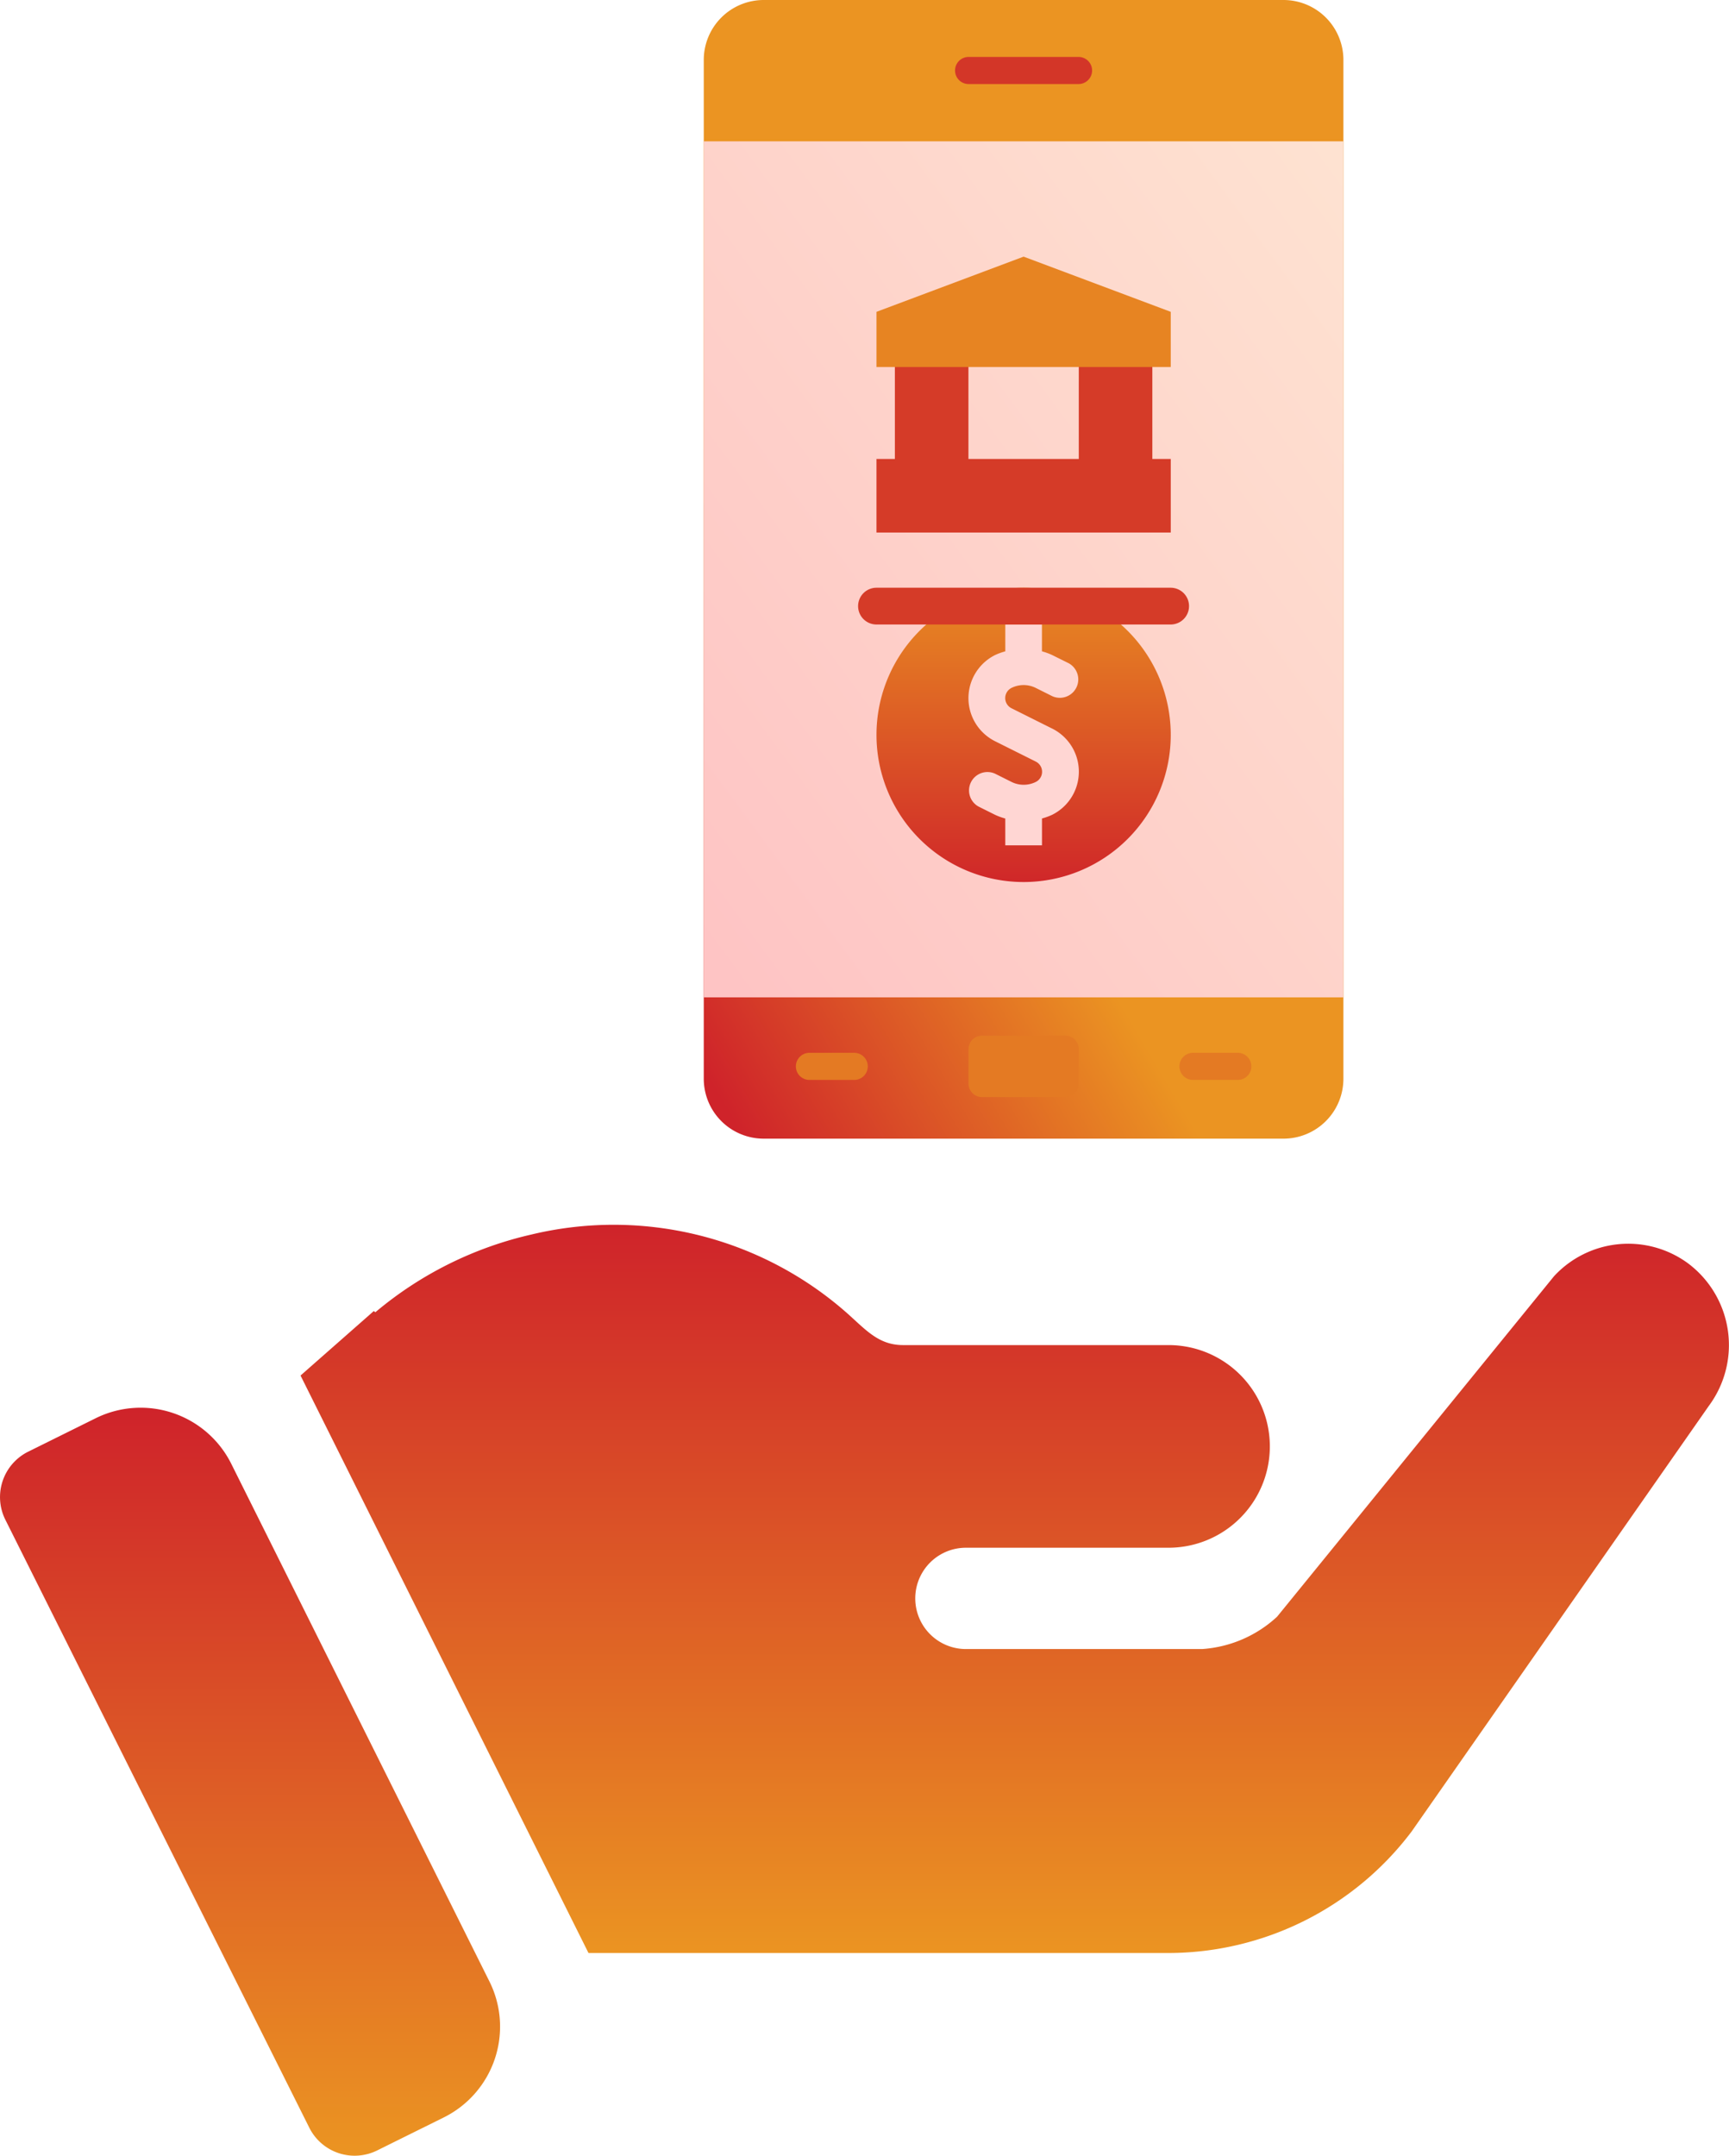 <svg xmlns="http://www.w3.org/2000/svg" xmlns:xlink="http://www.w3.org/1999/xlink" width="80.214" height="100" viewBox="0 0 80.214 100">
  <defs>
    <linearGradient id="linear-gradient" x1="0.5" x2="0.5" y2="1" gradientUnits="objectBoundingBox">
      <stop offset="0" stop-color="#cf232a"/>
      <stop offset="1" stop-color="#eb9422"/>
    </linearGradient>
    <linearGradient id="linear-gradient-3" x1="0.401" y1="0.642" x2="0.059" y2="1" gradientUnits="objectBoundingBox">
      <stop offset="0" stop-color="#eb9422"/>
      <stop offset="1" stop-color="#cf232a"/>
    </linearGradient>
    <linearGradient id="linear-gradient-4" x1="1" y1="0.021" x2="0.029" y2="0.978" gradientUnits="objectBoundingBox">
      <stop offset="0" stop-color="#fee2d1"/>
      <stop offset="1" stop-color="#fec4c4"/>
    </linearGradient>
    <linearGradient id="linear-gradient-5" x1="0.5" x2="0.5" y2="1" gradientUnits="objectBoundingBox">
      <stop offset="0" stop-color="#e88a22"/>
      <stop offset="1" stop-color="#d02729"/>
    </linearGradient>
  </defs>
  <g id="Group_49337" data-name="Group 49337" transform="translate(-238 -1512.345)">
    <g id="customer" transform="translate(238 1569.176)">
      <g id="Group_45128" data-name="Group 45128" transform="translate(0 0)">
        <g id="Group_45127" data-name="Group 45127">
          <g id="Group_45124" data-name="Group 45124" transform="translate(0 8.469)">
            <g id="Group_45123" data-name="Group 45123">
              <path id="Path_21413" data-name="Path 21413" d="M22.731,317.148,10.754,293.135a4.7,4.7,0,0,0-6.293-2.114l-3.13,1.551A2.352,2.352,0,0,0,.273,295.73l14.1,28.2a2.353,2.353,0,0,0,3.147,1.056l3.09-1.531A4.7,4.7,0,0,0,22.731,317.148Z" transform="translate(-0.024 -290.532)" fill="url(#linear-gradient)"/>
            </g>
          </g>
          <g id="Group_45126" data-name="Group 45126" transform="translate(13.944)">
            <g id="Group_45125" data-name="Group 45125">
              <path id="Path_21414" data-name="Path 21414" d="M153.368,238.237a4.686,4.686,0,0,0-6.2.611l-12.848,15.794a5.681,5.681,0,0,1-3.478,1.5H119.884a2.35,2.35,0,0,1,0-4.7h9.4a4.7,4.7,0,1,0,0-9.4H116.97c-1.171,0-1.755-.743-2.679-1.551a16.354,16.354,0,0,0-14.59-3.572,17.146,17.146,0,0,0-7.216,3.6l-.07-.057-3.4,2.992,13.359,26.788h26.91a14.159,14.159,0,0,0,11.281-5.641l13.788-19.742A4.737,4.737,0,0,0,153.368,238.237Z" transform="translate(-89.016 -236.478)" fill="url(#linear-gradient)"/>
            </g>
          </g>
        </g>
      </g>
    </g>
    <g id="Group_49336" data-name="Group 49336" transform="translate(270.65 1512.345)">
      <g id="Group_45138" data-name="Group 45138" transform="translate(0 0)">
        <g id="Group_45132" data-name="Group 45132" transform="translate(0 0)">
          <g id="Group_45131" data-name="Group 45131">
            <path id="Path_21418" data-name="Path 21418" d="M146.8,88.319H122.685a2.78,2.78,0,0,1-2.78-2.78V38.28a2.78,2.78,0,0,1,2.78-2.78H146.8a2.78,2.78,0,0,1,2.78,2.78V85.539A2.78,2.78,0,0,1,146.8,88.319Z" transform="translate(-119.905 -35.5)" fill="url(#linear-gradient-3)"/>
            <path id="Path_21419" data-name="Path 21419" d="M119.907,87.63h29.677v39.708H119.907Z" transform="translate(-119.907 -81.074)" fill="url(#linear-gradient-4)"/>
            <path id="Path_25696" data-name="Path 25696" d="M125.652,214.826A6.826,6.826,0,1,1,118.826,208,6.826,6.826,0,0,1,125.652,214.826Zm0,0" transform="translate(-103.987 -180.737)" fill="url(#linear-gradient-5)"/>
            <path id="Path_25697" data-name="Path 25697" d="M155.873,228.828l-1.887-.943a.528.528,0,0,1,0-.944,1.266,1.266,0,0,1,1.124,0l.764.382a.854.854,0,0,0,.763-1.527l-.768-.381a2.9,2.9,0,0,0-.471-.171V224h-1.7v1.245a2.933,2.933,0,0,0-.472.171,2.235,2.235,0,0,0,0,4l1.887.943a.528.528,0,0,1,0,.944,1.267,1.267,0,0,1-1.124,0l-.764-.382a.854.854,0,0,0-.763,1.527l.764.381a2.919,2.919,0,0,0,.471.171v1.243H155.4v-1.245a2.926,2.926,0,0,0,.472-.171,2.234,2.234,0,0,0,0-4Zm0,0" transform="translate(-139.709 -195.031)" fill="#ffd6d3"/>
            <path id="Path_25698" data-name="Path 25698" d="M120,104h3.413v5.973H120Zm0,0" transform="translate(-111.134 -87.829)" fill="#d53b28"/>
            <path id="Path_25699" data-name="Path 25699" d="M192,104h3.413v5.973H192Zm0,0" transform="translate(-174.602 -87.829)" fill="#d53b28"/>
            <path id="Path_25700" data-name="Path 25700" d="M118.5,209.706H104.853a.853.853,0,1,1,0-1.706H118.5a.853.853,0,1,1,0,1.706Zm0,0" transform="translate(-96.84 -180.737)" fill="#d53b28"/>
            <path id="Path_25701" data-name="Path 25701" d="M125.652,69.119H112V66.56L118.826,64l6.826,2.56Zm0,0" transform="translate(-103.987 -52.095)" fill="#e78422"/>
            <path id="Path_25702" data-name="Path 25702" d="M112,152h13.652v3.413H112Zm0,0" transform="translate(-103.987 -130.71)" fill="#d53b28"/>
          </g>
        </g>
        <g id="Group_45133" data-name="Group 45133" transform="translate(11.662 2.641)">
          <path id="Path_21421" data-name="Path 21421" d="M218.362,57.758h-5.1a.629.629,0,0,1,0-1.258h5.1a.629.629,0,0,1,0,1.258Z" transform="translate(-212.637 -56.5)" fill="#d33628"/>
        </g>
        <g id="Group_45134" data-name="Group 45134" transform="translate(12.282 48.041)">
          <path id="Path_21422" data-name="Path 21422" d="M217.564,418.129v1.593a.629.629,0,0,0,.629.629h3.857a.629.629,0,0,0,.629-.629v-1.593a.629.629,0,0,0-.629-.629h-3.857A.629.629,0,0,0,217.564,418.129Z" transform="translate(-217.564 -417.5)" fill="#e47a23"/>
        </g>
        <g id="Group_45137" data-name="Group 45137" transform="translate(4.274 48.837)">
          <g id="Group_45135" data-name="Group 45135" transform="translate(17.795)">
            <path id="Path_21423" data-name="Path 21423" d="M298.093,425.091h-2.078a.629.629,0,0,1,0-1.258h2.078a.629.629,0,0,1,0,1.258Z" transform="translate(-295.387 -423.833)" fill="#e47a23"/>
          </g>
          <g id="Group_45136" data-name="Group 45136">
            <path id="Path_21424" data-name="Path 21424" d="M156.593,425.091h-2.078a.629.629,0,0,1,0-1.258h2.078a.629.629,0,1,1,0,1.258Z" transform="translate(-153.887 -423.833)" fill="#e47a23"/>
          </g>
        </g>
      </g>
    </g>
  </g>
</svg>
